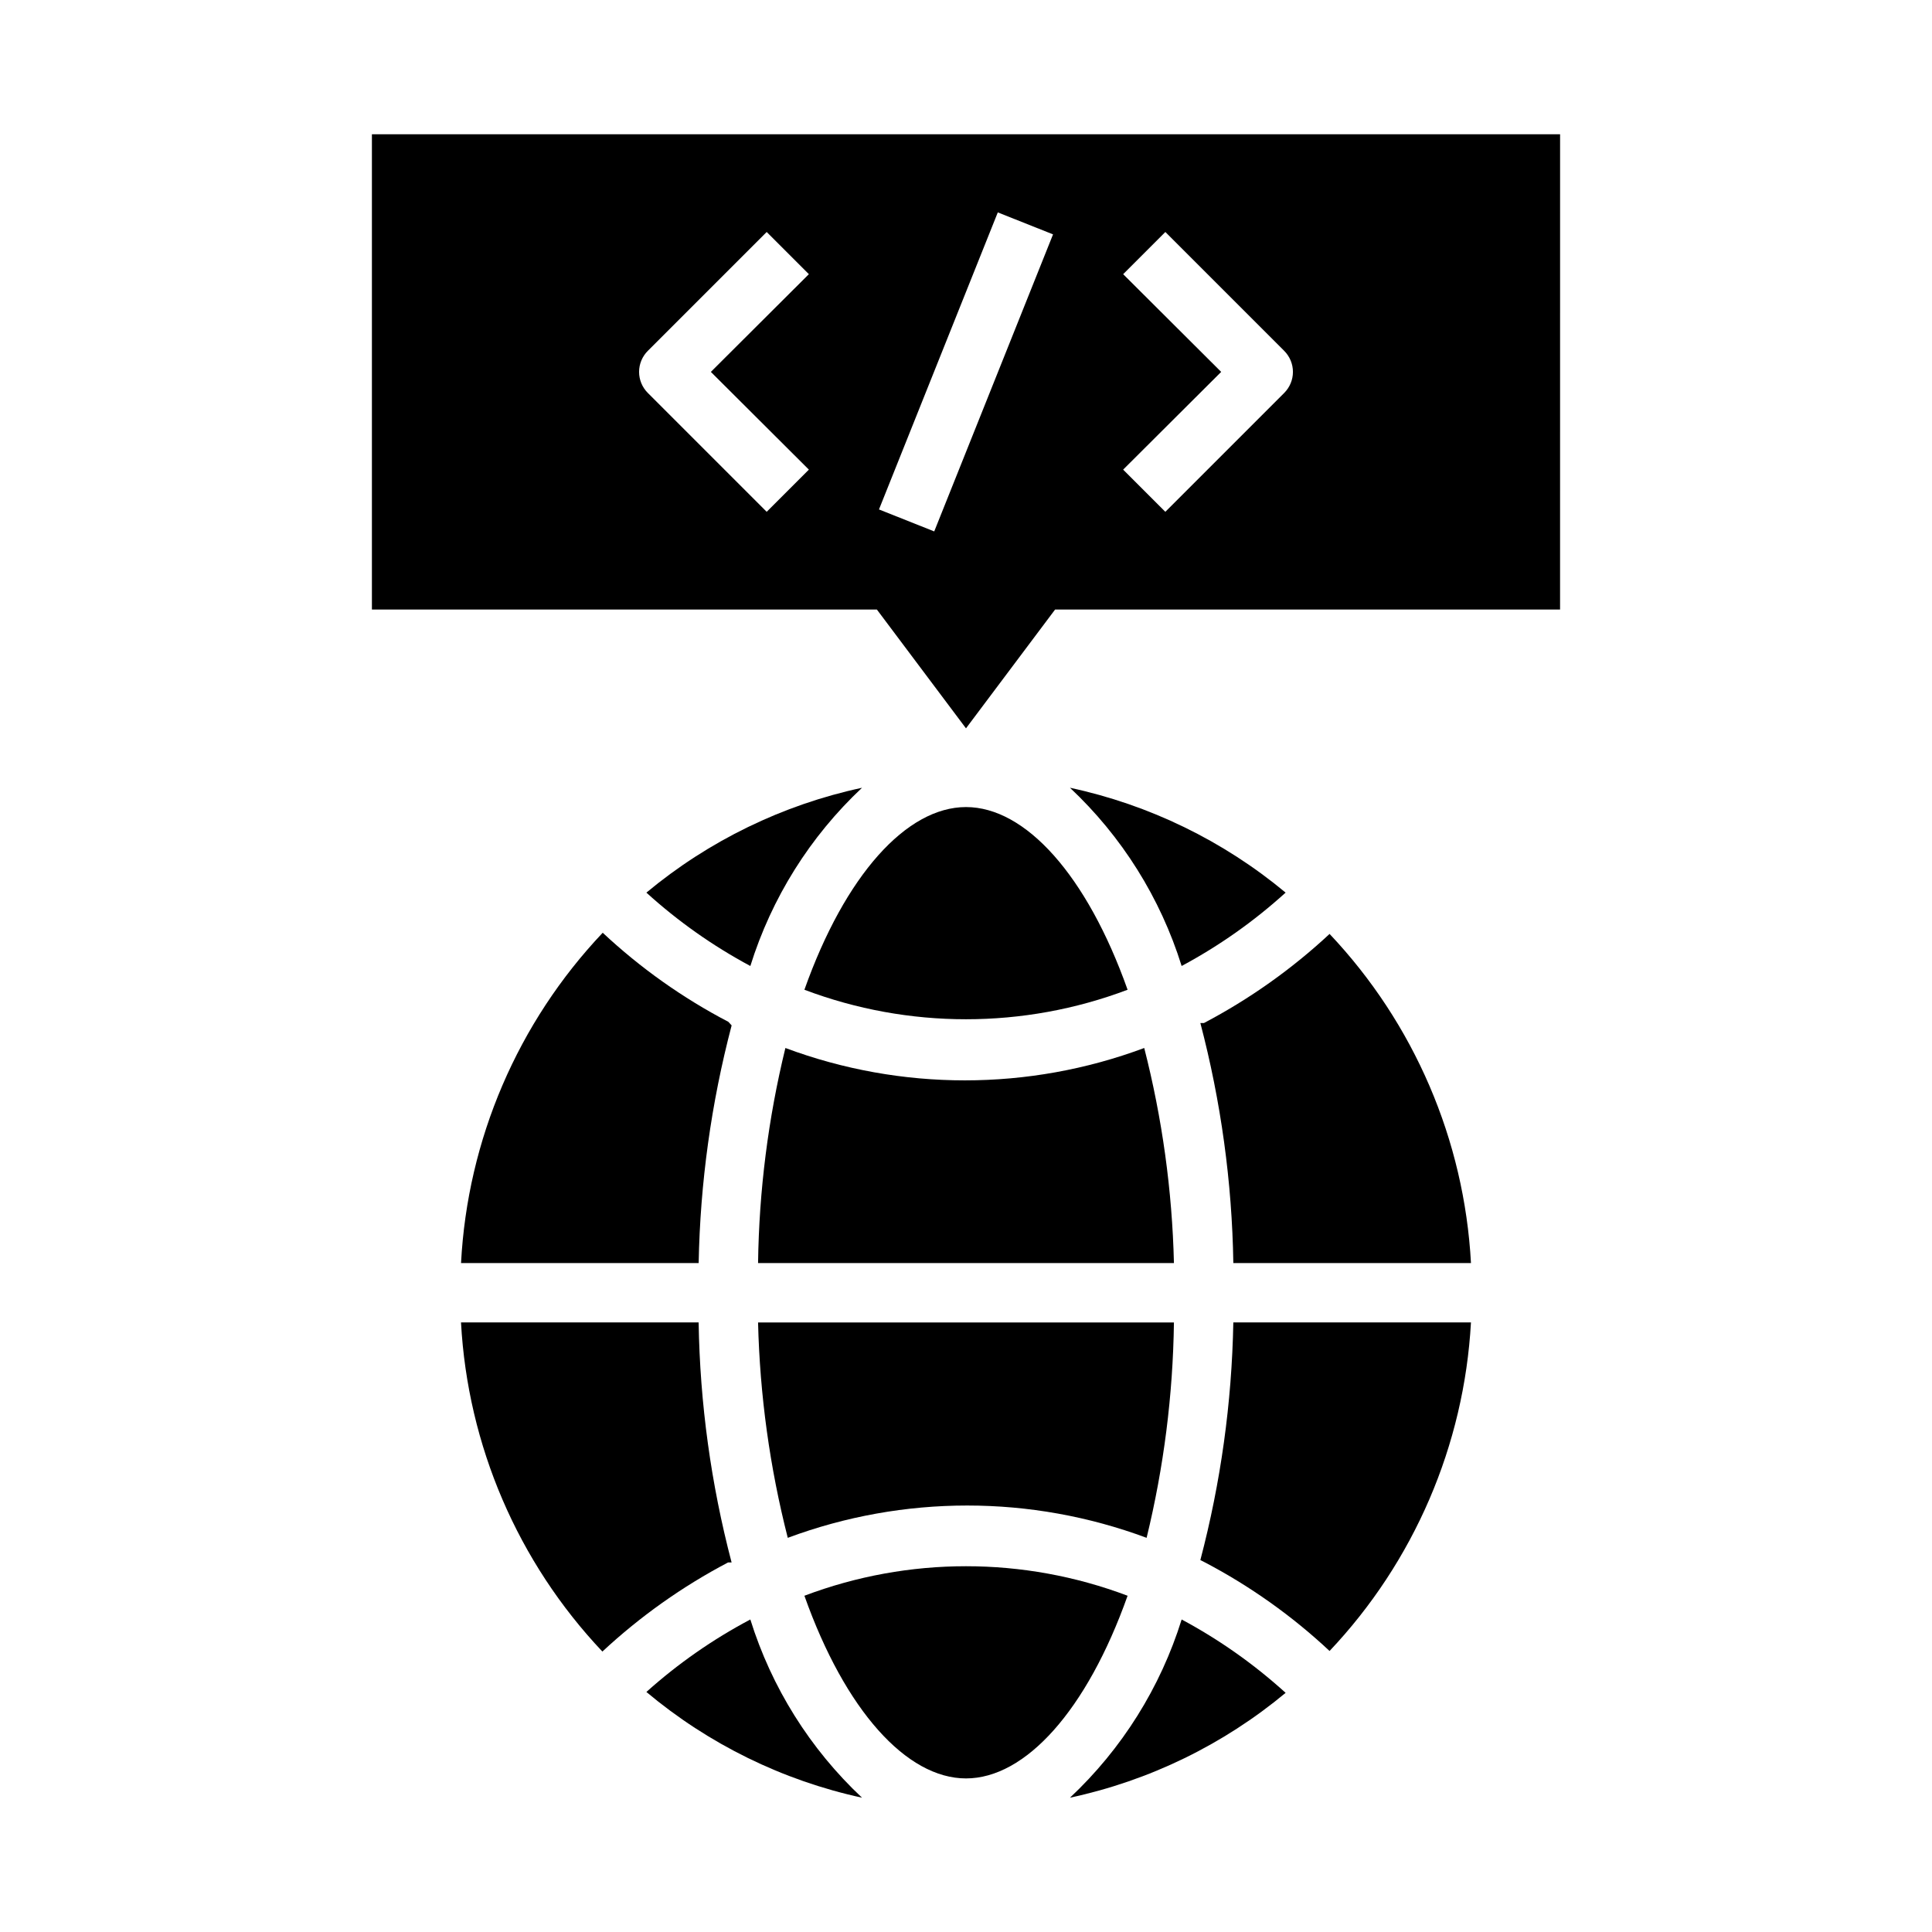 <?xml version="1.0" encoding="UTF-8"?>
<!-- Uploaded to: ICON Repo, www.svgrepo.com, Generator: ICON Repo Mixer Tools -->
<svg fill="#000000" width="800px" height="800px" version="1.1" viewBox="144 144 512 512" xmlns="http://www.w3.org/2000/svg">
 <g>
  <path d="m557.44 179.58h-314.88v125.95h133.82l23.617 31.488 23.617-31.488h133.82zm-199.08 88.875-11.18 11.18-31.488-31.488c-1.488-1.48-2.328-3.492-2.328-5.59s0.84-4.113 2.328-5.59l31.488-31.488 11.18 11.18-25.977 25.898zm33.219 16.375-14.641-5.824 31.488-78.719 14.641 5.824zm92.734-36.684-31.488 31.488-11.18-11.18 25.98-25.898-25.977-25.898 11.18-11.18 31.488 31.488h-0.004c1.488 1.477 2.328 3.492 2.328 5.59s-0.84 4.109-2.328 5.59z"/>
  <path d="m484.7 380.55c-16.527-13.746-36.137-23.281-57.152-27.789 13.777 12.926 23.977 29.199 29.598 47.234 9.945-5.328 19.199-11.859 27.555-19.445z"/>
  <path d="m496.35 391.5c-10.004 9.312-21.203 17.254-33.297 23.617h-0.945c5.457 20.773 8.395 42.129 8.738 63.605h62.977c-1.77-32.594-15.047-63.5-37.473-87.223z"/>
  <path d="m266.18 478.72h62.977-0.004c0.398-21.266 3.332-42.406 8.738-62.977l-0.863-0.945c-12.117-6.328-23.32-14.273-33.301-23.613-22.52 23.789-35.832 54.82-37.547 87.535z"/>
  <path d="m303.64 581.68c10.004-9.312 21.203-17.254 33.301-23.613h0.945-0.004c-5.457-20.773-8.391-42.133-8.738-63.609h-62.973c1.766 32.594 15.047 63.504 37.469 87.223z"/>
  <path d="m342.85 400c5.625-18.035 15.82-34.309 29.598-47.234-21.016 4.508-40.625 14.043-57.148 27.789 8.352 7.586 17.605 14.117 27.551 19.445z"/>
  <path d="m352.77 551.54c30.672-11.414 64.426-11.414 95.094 0 4.555-18.691 6.984-37.836 7.242-57.074h-110.21c0.465 19.262 3.106 38.406 7.871 57.074z"/>
  <path d="m447.23 421.73c-30.664 11.438-64.43 11.438-95.094 0-4.555 18.664-6.984 37.781-7.242 56.992h110.21c-0.461-19.234-3.106-38.355-7.871-56.992z"/>
  <path d="m400 357.88c-15.742 0-32.039 18.027-42.824 48.414 27.598 10.426 58.051 10.426 85.648 0-10.785-30.387-27.082-48.414-42.824-48.414z"/>
  <path d="m400 615.3c15.742 0 32.039-18.027 42.824-48.414v0.004c-27.598-10.43-58.051-10.43-85.648 0 10.785 30.383 27.078 48.41 42.824 48.41z"/>
  <path d="m457.15 573.18c-5.621 18.035-15.82 34.305-29.598 47.23 21.016-4.508 40.625-14.039 57.152-27.789-8.355-7.582-17.609-14.113-27.555-19.441z"/>
  <path d="m342.85 573.18c-9.934 5.254-19.188 11.703-27.551 19.207 16.5 13.832 36.109 23.449 57.148 28.023-13.777-12.926-23.973-29.195-29.598-47.23z"/>
  <path d="m533.82 494.46h-62.977c-0.395 21.266-3.328 42.41-8.738 62.977l0.945 0.473c12.113 6.332 23.316 14.277 33.297 23.617 22.391-23.68 35.664-54.527 37.473-87.066z"/>
 </g>
</svg>